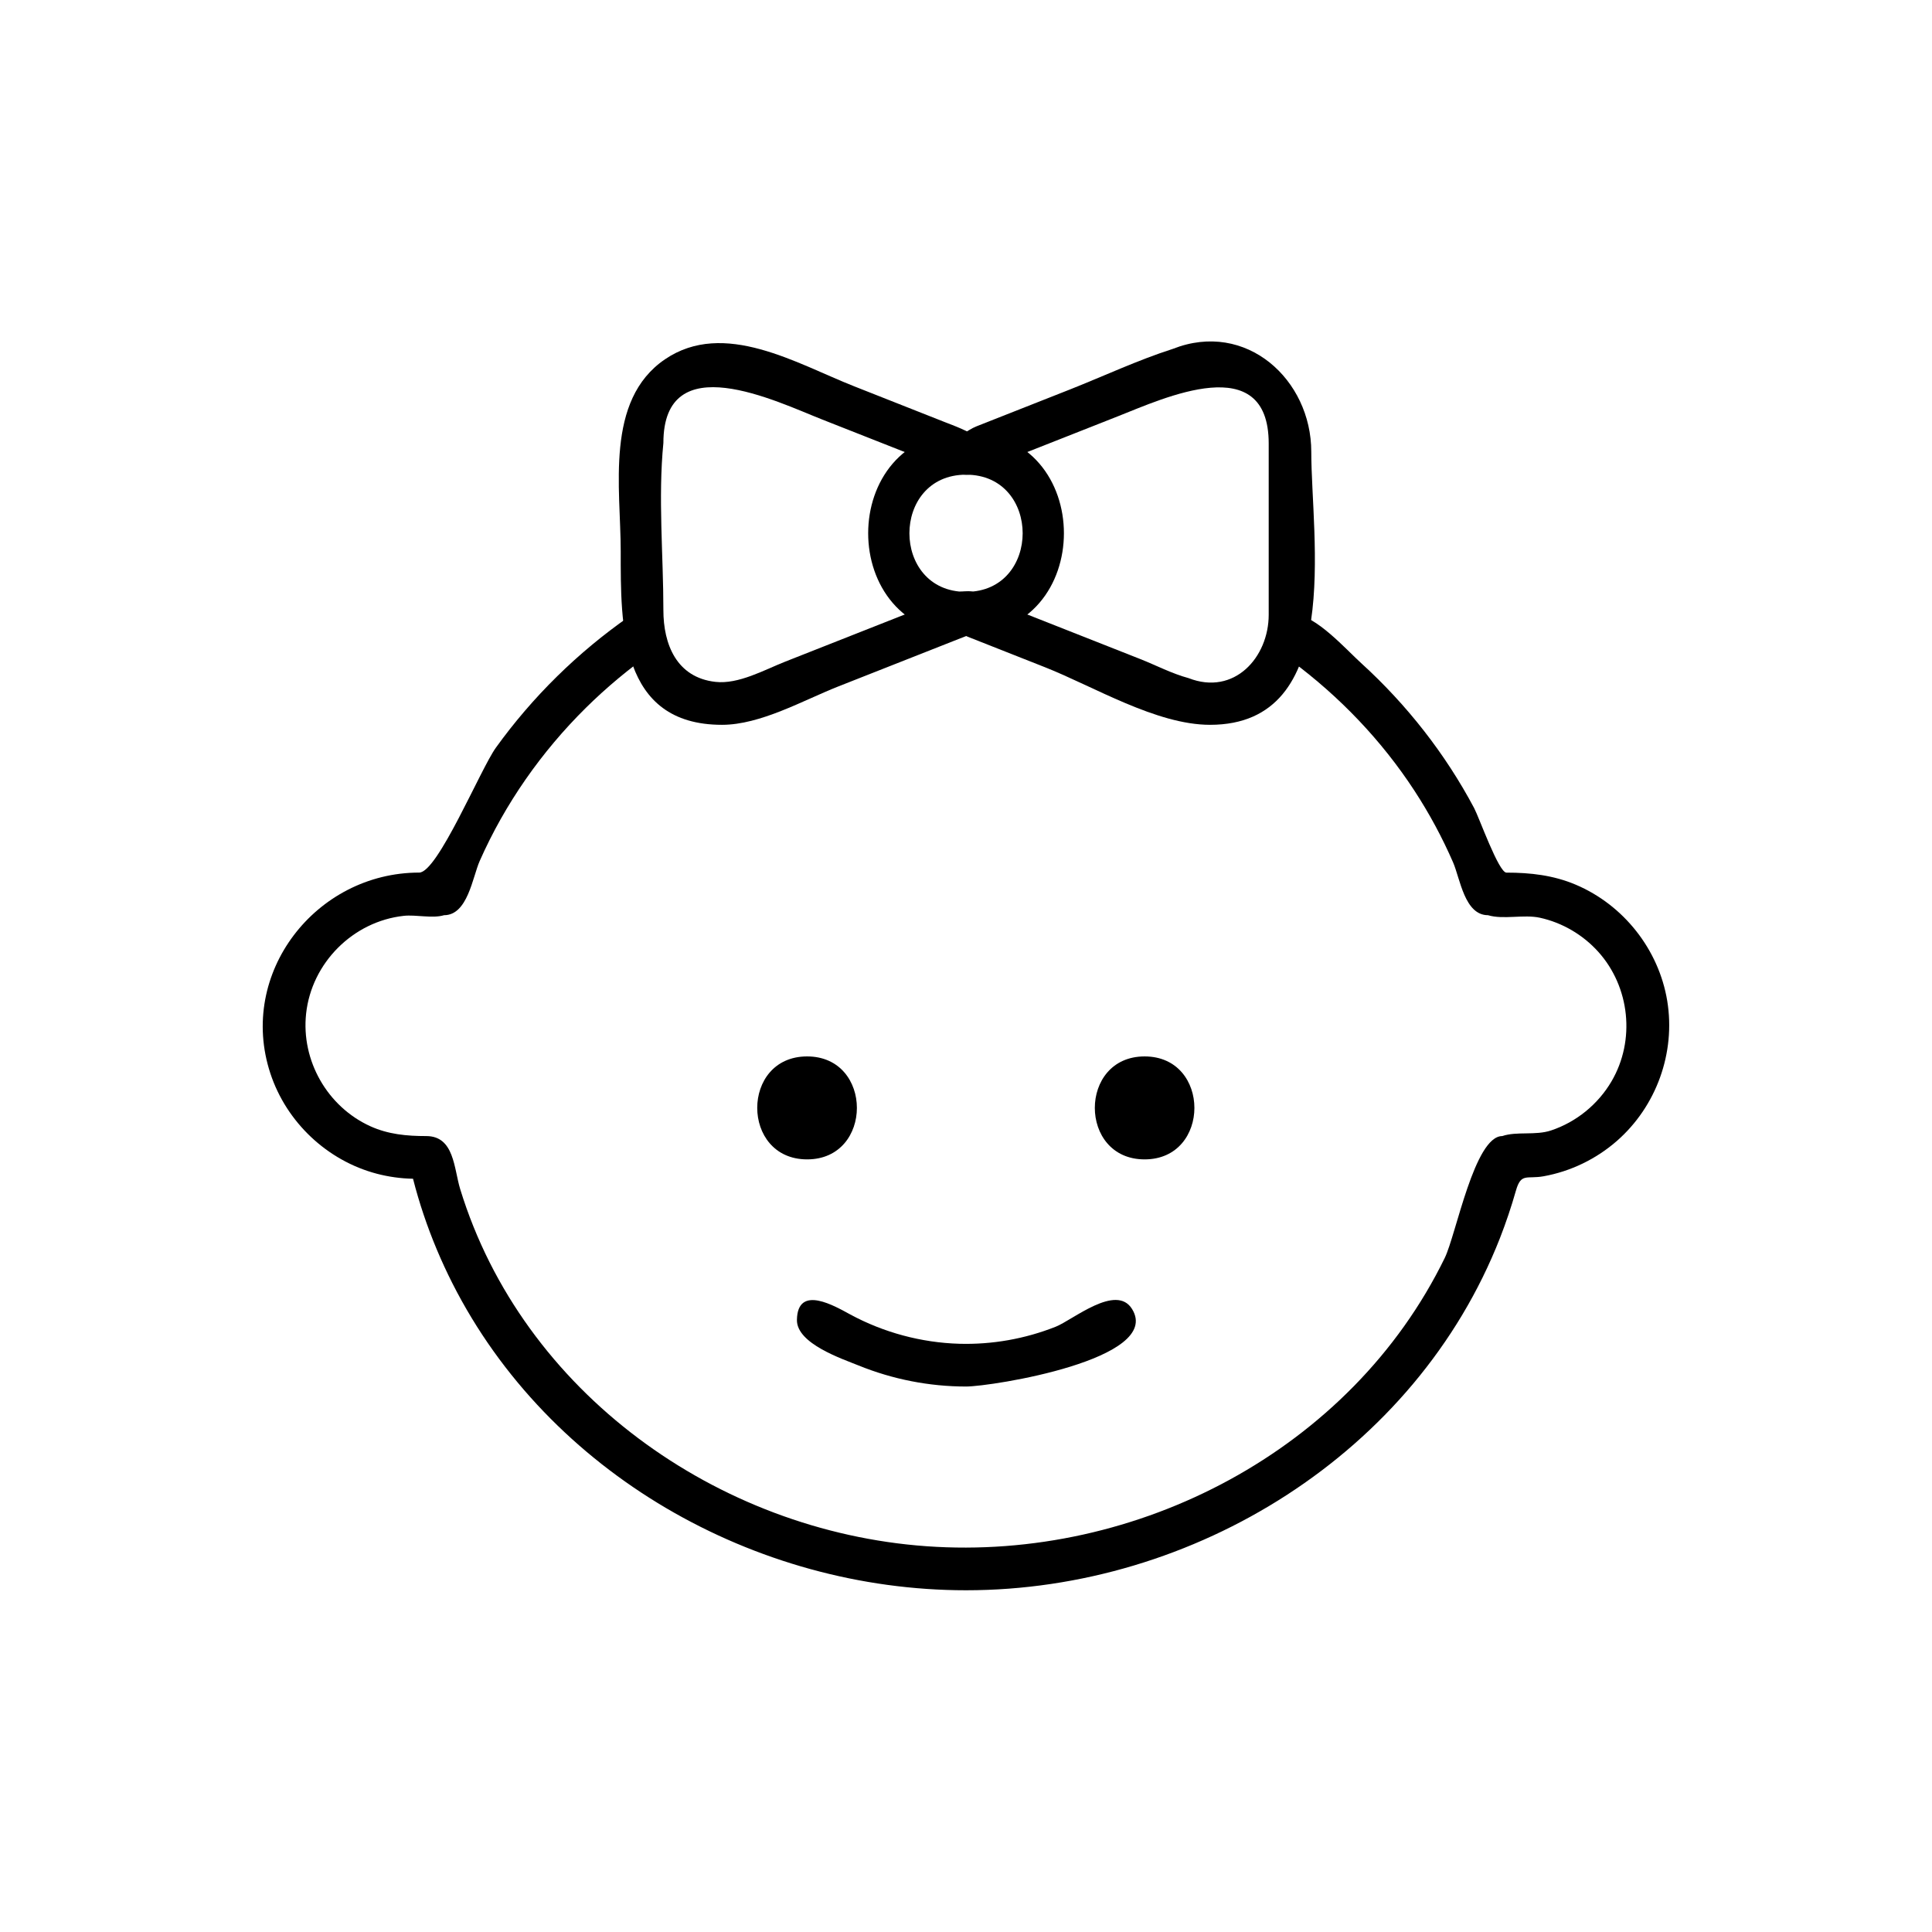 <?xml version="1.0" encoding="utf-8"?>
<!-- Generator: Adobe Illustrator 16.0.0, SVG Export Plug-In . SVG Version: 6.00 Build 0)  -->
<!DOCTYPE svg PUBLIC "-//W3C//DTD SVG 1.0//EN" "http://www.w3.org/TR/2001/REC-SVG-20010904/DTD/svg10.dtd">
<svg version="1.0" xmlns="http://www.w3.org/2000/svg" xmlns:xlink="http://www.w3.org/1999/xlink" x="0px" y="0px" width="42.52px"
	 height="42.52px" viewBox="0 0 42.52 42.52" enable-background="new 0 0 42.52 42.52" xml:space="preserve">
<g id="naissance_40_made_in" display="none">
</g>
<g id="instructions">
	<path d="M21.261,34.999c-4.648,0-9.186-2.571-11.305-6.757c-0.246-0.487-0.458-0.991-0.632-1.508
		c-0.088-0.261-0.166-0.525-0.234-0.792c-0.269-0.005-0.536-0.042-0.796-0.11c-1.092-0.287-1.989-1.133-2.343-2.206
		c-0.729-2.208,1.002-4.422,3.275-4.422c0.406,0,1.35-2.279,1.687-2.748c0.805-1.118,1.801-2.097,2.931-2.885
		c0.495-0.346,1.033,0.422,0.536,0.769c-0.529,0.37-1.027,0.785-1.486,1.238c-0.977,0.966-1.78,2.111-2.336,3.369
		c-0.159,0.359-0.264,1.195-0.785,1.195c-0.251,0.077-0.619-0.015-0.886,0.014c-1.117,0.122-2.029,1.035-2.15,2.152
		c-0.112,1.033,0.467,2.048,1.412,2.478c0.396,0.18,0.805,0.217,1.232,0.217c0.619,0,0.608,0.715,0.747,1.167
		c1.372,4.475,5.663,7.531,10.262,7.86c4.639,0.332,9.343-2.115,11.407-6.346c0.25-0.514,0.654-2.681,1.265-2.681
		c0.322-0.109,0.729-0.008,1.075-0.124c0.557-0.186,1.034-0.576,1.33-1.081c0.529-0.903,0.406-2.077-0.294-2.853
		c-0.338-0.374-0.79-0.639-1.282-0.747c-0.355-0.078-0.807,0.046-1.143-0.056c-0.516,0-0.613-0.806-0.768-1.162
		c-0.239-0.549-0.524-1.078-0.852-1.58c-0.721-1.104-1.645-2.069-2.703-2.854c-0.334-0.248-0.768-1.103,0.057-1.033
		c0.491,0.042,1.132,0.77,1.479,1.085c1.001,0.912,1.848,1.992,2.483,3.188c0.112,0.213,0.54,1.419,0.71,1.419
		c0.527,0,1.033,0.057,1.524,0.265c1.054,0.446,1.829,1.428,2.015,2.558c0.187,1.142-0.239,2.321-1.108,3.082
		c-0.456,0.399-1.019,0.671-1.614,0.778c-0.373,0.067-0.495-0.083-0.609,0.319c-0.1,0.352-0.217,0.699-0.35,1.04
		C31.156,31.984,26.283,34.999,21.261,34.999z"/>
	<path d="M25.191,23.25c1.461,0,1.461,2.266,0,2.266S23.73,23.25,25.191,23.25z"/>
	<path d="M17.763,23.25c1.461,0,1.461,2.266,0,2.266C16.3,25.515,16.299,23.25,17.763,23.25z"/>
	<path d="M21.261,30.515c-0.81,0-1.616-0.159-2.365-0.463c-0.356-0.145-1.365-0.479-1.357-1.003
		c0.013-0.797,0.851-0.293,1.177-0.118c0.734,0.396,1.559,0.618,2.393,0.643c0.725,0.021,1.451-0.108,2.125-0.375
		c0.376-0.149,1.332-0.958,1.681-0.389C25.599,29.917,21.824,30.515,21.261,30.515z"/>
	<path d="M21.261,13.964c-2.872,0-2.872-4.456,0-4.456S24.133,13.964,21.261,13.964z M21.261,10.447c-1.662,0-1.662,2.579,0,2.579
		C22.922,13.026,22.923,10.447,21.261,10.447z"/>
	<path d="M26.631,15.952c-1.182,0-2.565-0.846-3.632-1.267c-0.565-0.223-1.132-0.447-1.697-0.67
		c-0.62-0.245-0.603-1.244,0.167-0.941c1.207,0.477,2.414,0.953,3.622,1.429c0.347,0.137,0.705,0.324,1.066,0.421
		c1.008,0.394,1.765-0.458,1.765-1.394c0-1.256,0-2.513,0-3.769c0-2.077-2.308-0.997-3.324-0.597
		c-0.699,0.276-1.398,0.552-2.099,0.828c-0.335,0.132-0.923,0.509-1.311,0.45c-0.931-0.144-0.101-0.899,0.303-1.059
		c0.684-0.27,1.367-0.54,2.051-0.809c0.751-0.297,1.502-0.65,2.271-0.896c1.612-0.635,3.046,0.676,3.046,2.265
		C28.859,11.836,29.588,15.952,26.631,15.952z"/>
	<path d="M15.89,15.952c-2.261,0-2.229-2.209-2.229-3.82c0-1.383-0.354-3.321,0.975-4.225c1.302-0.883,2.899,0.097,4.163,0.595
		c0.664,0.263,1.33,0.525,1.995,0.788c0.352,0.139,1.453,0.508,0.756,1.056c-0.324,0.255-0.923-0.115-1.234-0.238
		c-0.74-0.292-1.479-0.583-2.22-0.875C17.088,8.836,14.6,7.607,14.6,9.749c-0.119,1.202,0,2.473,0,3.681
		c0,0.745,0.287,1.481,1.146,1.577c0.507,0.057,1.074-0.263,1.532-0.444c1.057-0.417,2.114-0.834,3.171-1.251
		c0.188-0.074,0.436-0.23,0.639-0.252c0.675-0.274,0.8,0.691,0.206,0.926c-0.951,0.375-1.901,0.75-2.853,1.125
		C17.673,15.415,16.737,15.952,15.89,15.952z"/>
</g>
<g id="marseille" display="none">
</g>
</svg>
